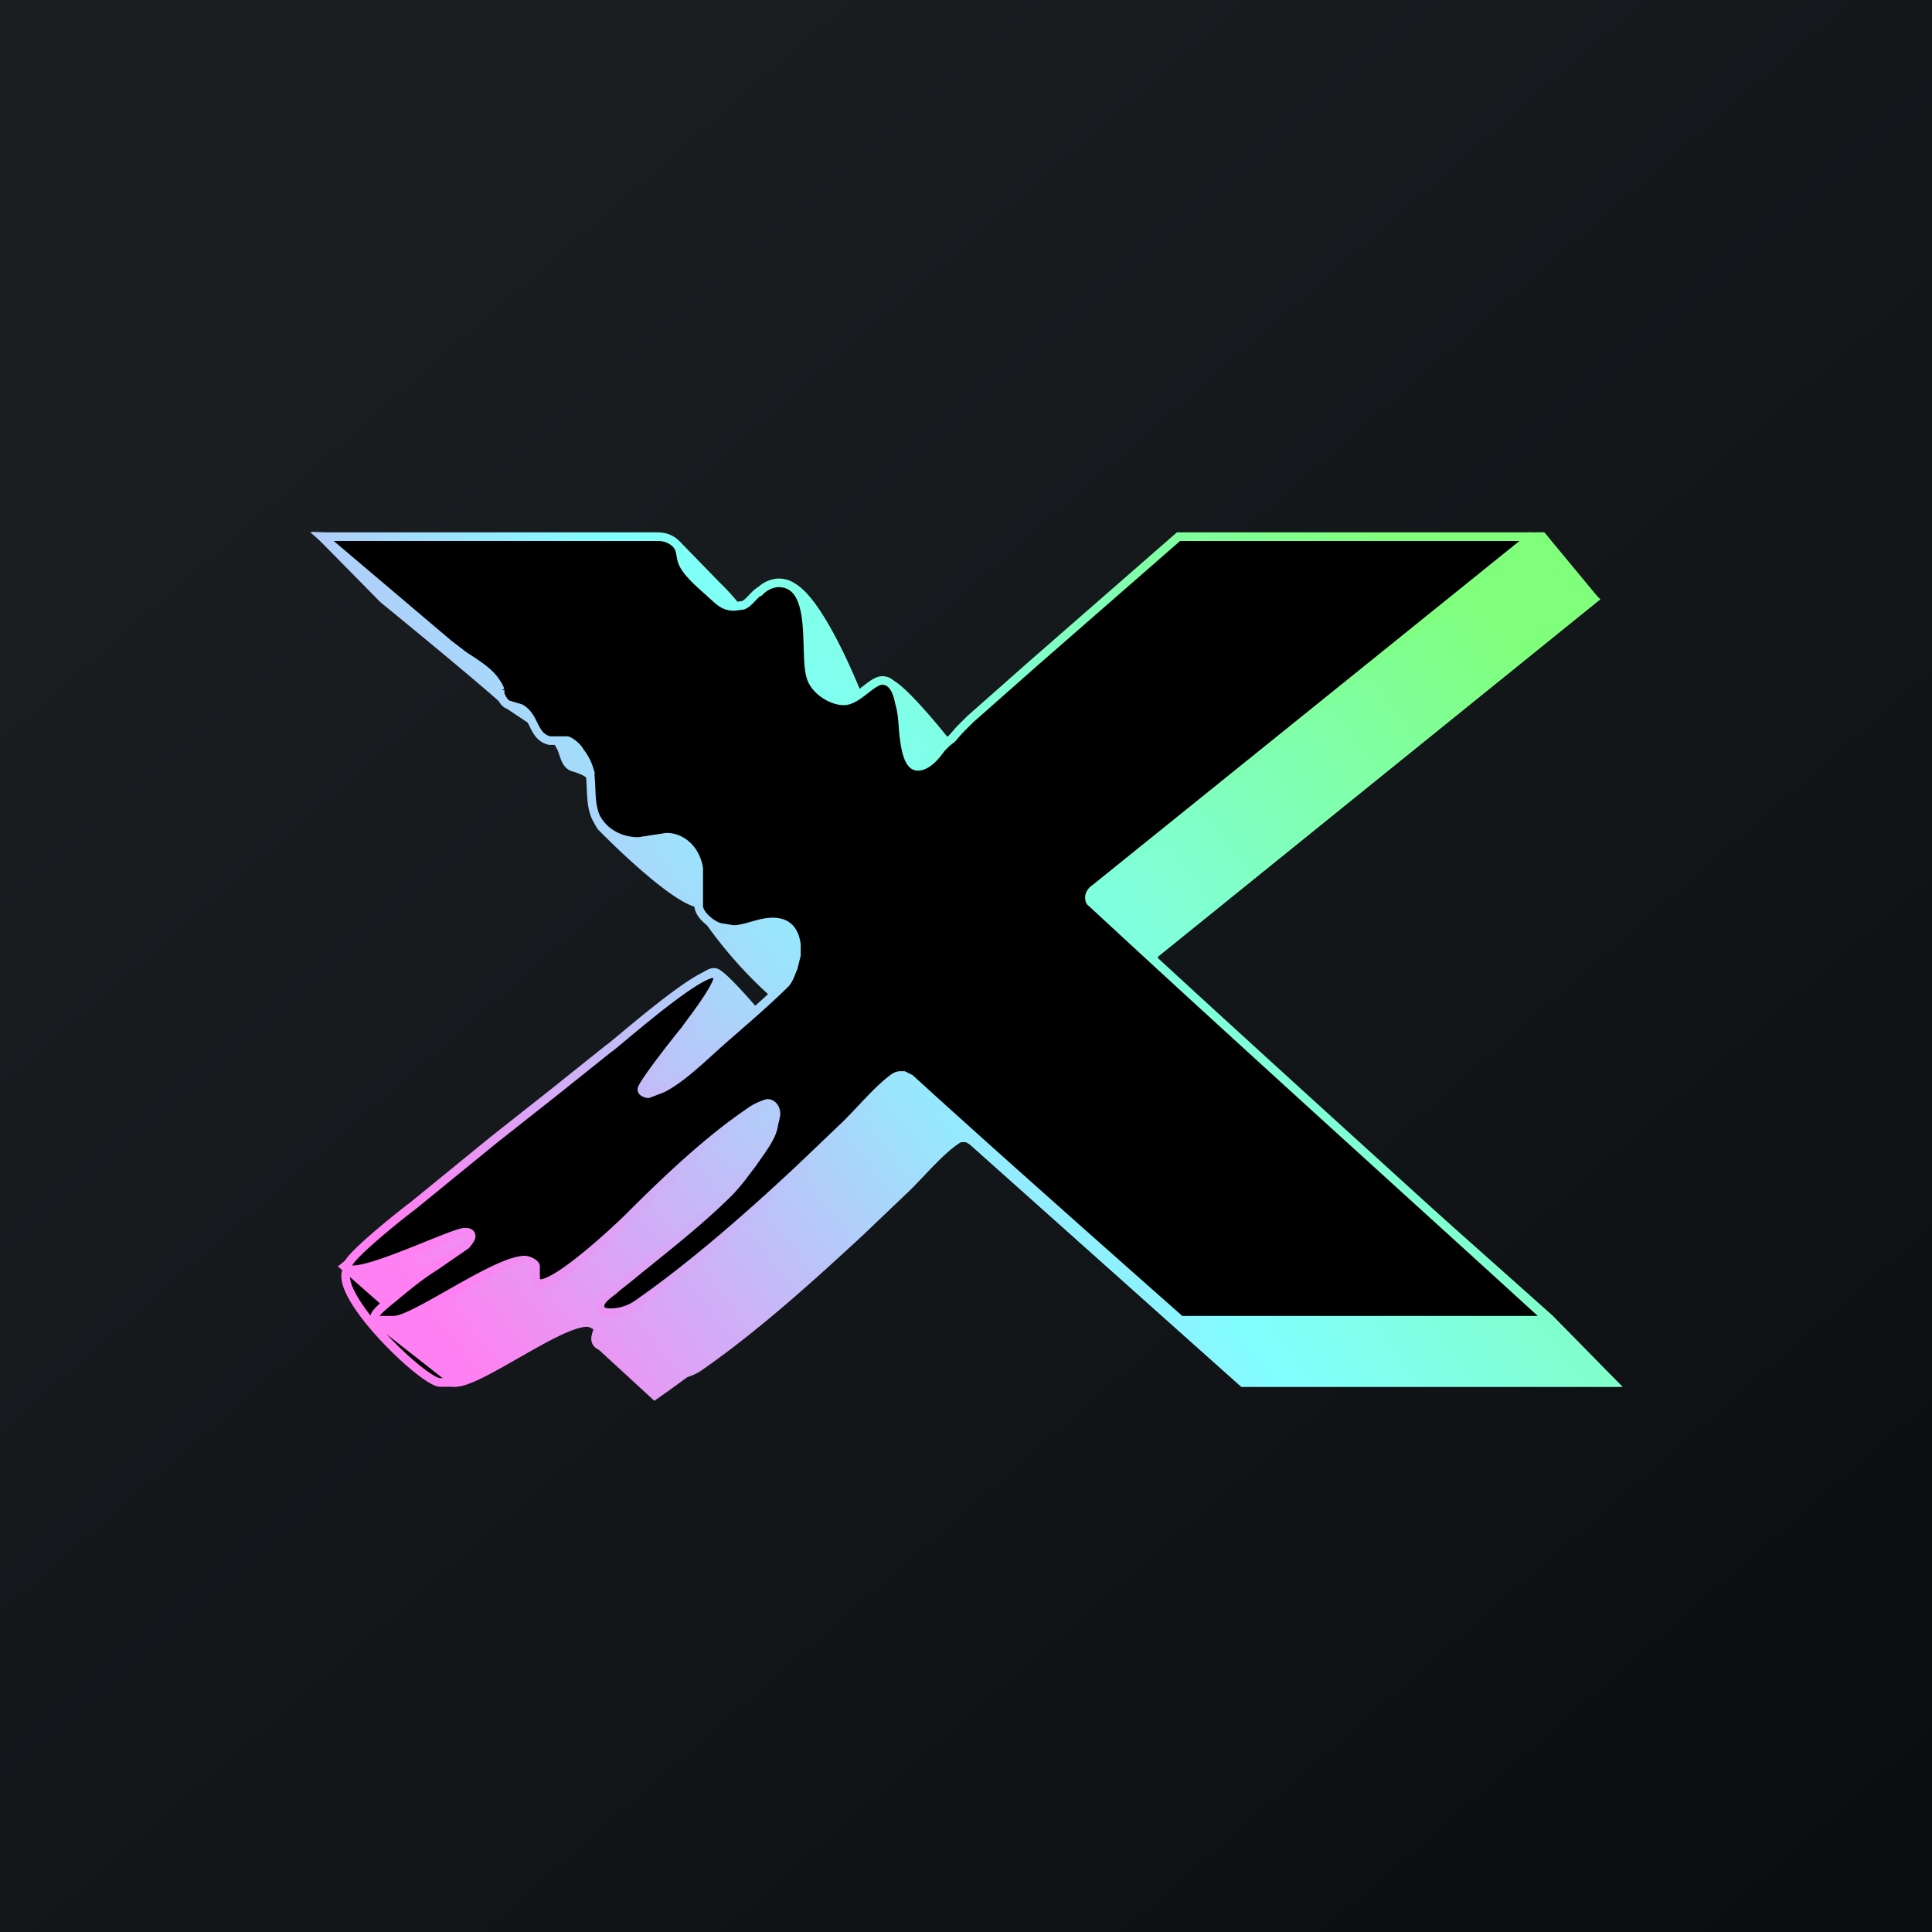<!-- by TradingView --><svg width="18" height="18" viewBox="0 0 18 18" xmlns="http://www.w3.org/2000/svg"><rect x="0" y="0" width="18" height="18" fill="#808080" stroke="none"/><path fill="url(#aydew1yiy)" d="M0 0h18v18H0z"/><path d="m6.31 5.08.37.38s.23.22.25.33c.03.1.17.22.26.3.42.38.02-.69.17-.63.3.12.72 1.21.77 1.41.04.18-.09-.5.15-.5.11 0 .67.7.69.76l.04.3c.01.07.03.29.13.29.09 0 .16-.1.22-.16l.04-.05.05-.05.08-.08.1-.1.6-.53 1.34-1.17c.97 0 1.73-.58 2.7-.58l.58.58-4.06 3.28c-.03.02-.05.05-.05.08 0 .01 0 .04.02.05 1.19 1.1 2.45 2.2 3.68 3.3l.58.59h-3.44l-2.52-2.25-.05-.03h-.03c-.03 0-.04 0-.07.02-.15.1-.31.29-.45.43l-.44.42c-.48.45-1.01.92-1.5 1.26a.44.44 0 0 1-.25.08l-.67-.27c-.09-.04-.03-.12-.03-.16 0-.03-.07-.06-.1-.06-.27 0-1 .56-1.23.56H4.1c-.16 0-1.08-.89-.84-1.08.75-.6 1.77-.99 2.5-1.58.03-.01.69-1.16.9-1.16.08 0 .58.61.58.62 0 .85 1.35-.09.04-.37a4.02 4.02 0 0 1-.67-.74l-.06-.15c-.24 0-.94-.72-.94-.72-.16-.25.12-.44-.25-.55-.09-.02-.09-.13-.13-.2-.06-.12-.2-.2-.31-.27l-.15-.1c-.27-.25-1.19-1-1.19-1L3 5l3.31.08Z" stroke="url(#bydew1yiy)" stroke-width=".08"/><path d="m6.31 5.08.37.38s.23.22.25.33c.03.1.17.22.26.3.42.38.02-.69.17-.63.3.12.72 1.21.77 1.41.04.18-.09-.5.15-.5.11 0 .67.7.69.76l.04.3c.01.07.03.29.13.29.09 0 .16-.1.22-.17l.04-.05.05-.05.08-.07.1-.1.6-.53 1.34-1.17c.97 0 1.82-.58 2.8-.58l.48.58-4.06 3.28c-.03.02-.05.05-.05.08 0 .01 0 .04.02.05 1.19 1.1 2.45 2.2 3.68 3.3l.58.59h-3.44l-2.52-2.25-.05-.03h-.03c-.03 0-.04 0-.07.02-.15.1-.31.29-.45.43l-.44.42c-.48.45-1.42 1.18-1.92 1.53l-.5-.46c-.09-.04-.03-.12-.03-.16 0-.03-.07-.06-.1-.06-.27 0-1 .56-1.23.56l-.74-.58.13-.13-.42-.37c.75-.6 1.8-.99 2.55-1.58.02-.02.68-1.16.89-1.16.08 0 .58.61.58.62 0 .85 1.35-.09.04-.37a4.02 4.02 0 0 1-.67-.74l-.06-.15c-.24 0-.94-.72-.94-.72-.16-.25.12-.44-.25-.55-.09-.02-.09-.13-.13-.2-.06-.12-.2-.2-.31-.27l-.15-.1c-.27-.25-1.19-1-1.19-1L3 5l3.31.08Z" fill="url(#cydew1yiy)" stroke="url(#dydew1yiy)" stroke-width=".08"/><path d="M6.13 5c.06 0 .13.02.18.08.03.04.03.09.04.13.02.1.16.22.25.3.1.09.14.14.24.14l.08-.01c.06-.02.1-.1.17-.14a.26.26 0 0 1 .16-.07c.36 0 .24.63.3.86.03.14.2.24.31.24.13 0 .26-.19.36-.19.12 0 .15.16.16.21.03.1.03.2.04.3.01.07.03.29.13.29.09 0 .17-.1.22-.17l.05-.05.05-.04.07-.08.1-.1.6-.53L10.98 5h3.29L10.2 8.28c-.03.02-.05.05-.05.08 0 .01 0 .04.02.05 1.37 1.27 2.88 2.63 4.26 3.89H11s-1.7-1.5-2.52-2.25l-.06-.03H8.4c-.02 0-.04 0-.07.02-.14.1-.3.29-.44.43l-.44.42c-.48.45-1.02.92-1.51 1.26a.44.44 0 0 1-.25.08c-.03 0-.1 0-.1-.06 0-.07.1-.12.15-.17l.15-.12c.28-.23.62-.49.9-.77.08-.08.15-.18.22-.27.08-.12.19-.25.2-.37a.64.64 0 0 0 .02-.09c0-.05-.03-.1-.08-.1a.55.55 0 0 0-.18.09c-.38.26-.76.62-1.11.97-.08.08-.65.62-.83.62l-.04-.02v-.14c0-.03-.07-.06-.1-.06-.27 0-1.03.56-1.22.56H3.5l-.01-.03c0-.05.17-.17.2-.2.11-.09.23-.19.36-.27l.29-.2c.01-.01.05-.06.05-.08 0-.04-.04-.04-.06-.04-.1 0-.82.35-1.04.35-.04 0-.05 0-.05-.04 0-.08.53-.5.6-.55l.76-.62.57-.45.5-.4c.03-.01.8-.7.98-.7l.04.03c0 .1-.27.44-.31.5-.02.02-.4.5-.4.55 0 .03.05.04.06.04l.13-.05c.2-.1.41-.32.62-.5.16-.14.37-.32.53-.48.04-.05.05-.1.07-.14l.03-.12v-.1c-.02-.15-.1-.21-.22-.21-.13 0-.25.07-.37.07l-.12-.02c-.08-.02-.2-.12-.2-.2v-.35c-.03-.18-.16-.29-.3-.29l-.26.04c-.18 0-.33-.09-.4-.23-.06-.14-.03-.3-.06-.44A.5.5 0 0 0 5.4 7c-.01-.03-.09-.1-.12-.1h-.16c-.16-.04-.13-.22-.27-.3l-.1-.03c-.05-.01-.07-.06-.09-.1v-.04a.24.24 0 0 0-.03-.06c-.07-.12-.22-.2-.32-.27L4.18 6 3 5h3.13Z" stroke="url(#eydew1yiy)" stroke-width=".08"/><defs><linearGradient id="aydew1yiy" x1="3.35" y1="3.12" x2="21.9" y2="24.43" gradientUnits="userSpaceOnUse"><stop stop-color="#1A1E21"/><stop offset="1" stop-color="#06060A"/></linearGradient><linearGradient id="bydew1yiy" x1="13.82" y1="5.59" x2="4.58" y2="12.89" gradientUnits="userSpaceOnUse"><stop stop-color="#80FF7D"/><stop offset=".5" stop-color="#80FFFF"/><stop offset="1" stop-color="#FF80F2"/></linearGradient><linearGradient id="cydew1yiy" x1="13.82" y1="5.6" x2="4.47" y2="12.87" gradientUnits="userSpaceOnUse"><stop stop-color="#80FF7D"/><stop offset=".5" stop-color="#80FFFF"/><stop offset="1" stop-color="#FF80F2"/></linearGradient><linearGradient id="dydew1yiy" x1="13.82" y1="5.6" x2="4.47" y2="12.87" gradientUnits="userSpaceOnUse"><stop stop-color="#80FF7D"/><stop offset=".5" stop-color="#80FFFF"/><stop offset="1" stop-color="#FF80F2"/></linearGradient><linearGradient id="eydew1yiy" x1="13.29" y1="5.55" x2="4.68" y2="12.53" gradientUnits="userSpaceOnUse"><stop stop-color="#80FF7D"/><stop offset=".5" stop-color="#80FFFF"/><stop offset="1" stop-color="#FF80F2"/></linearGradient></defs></svg>